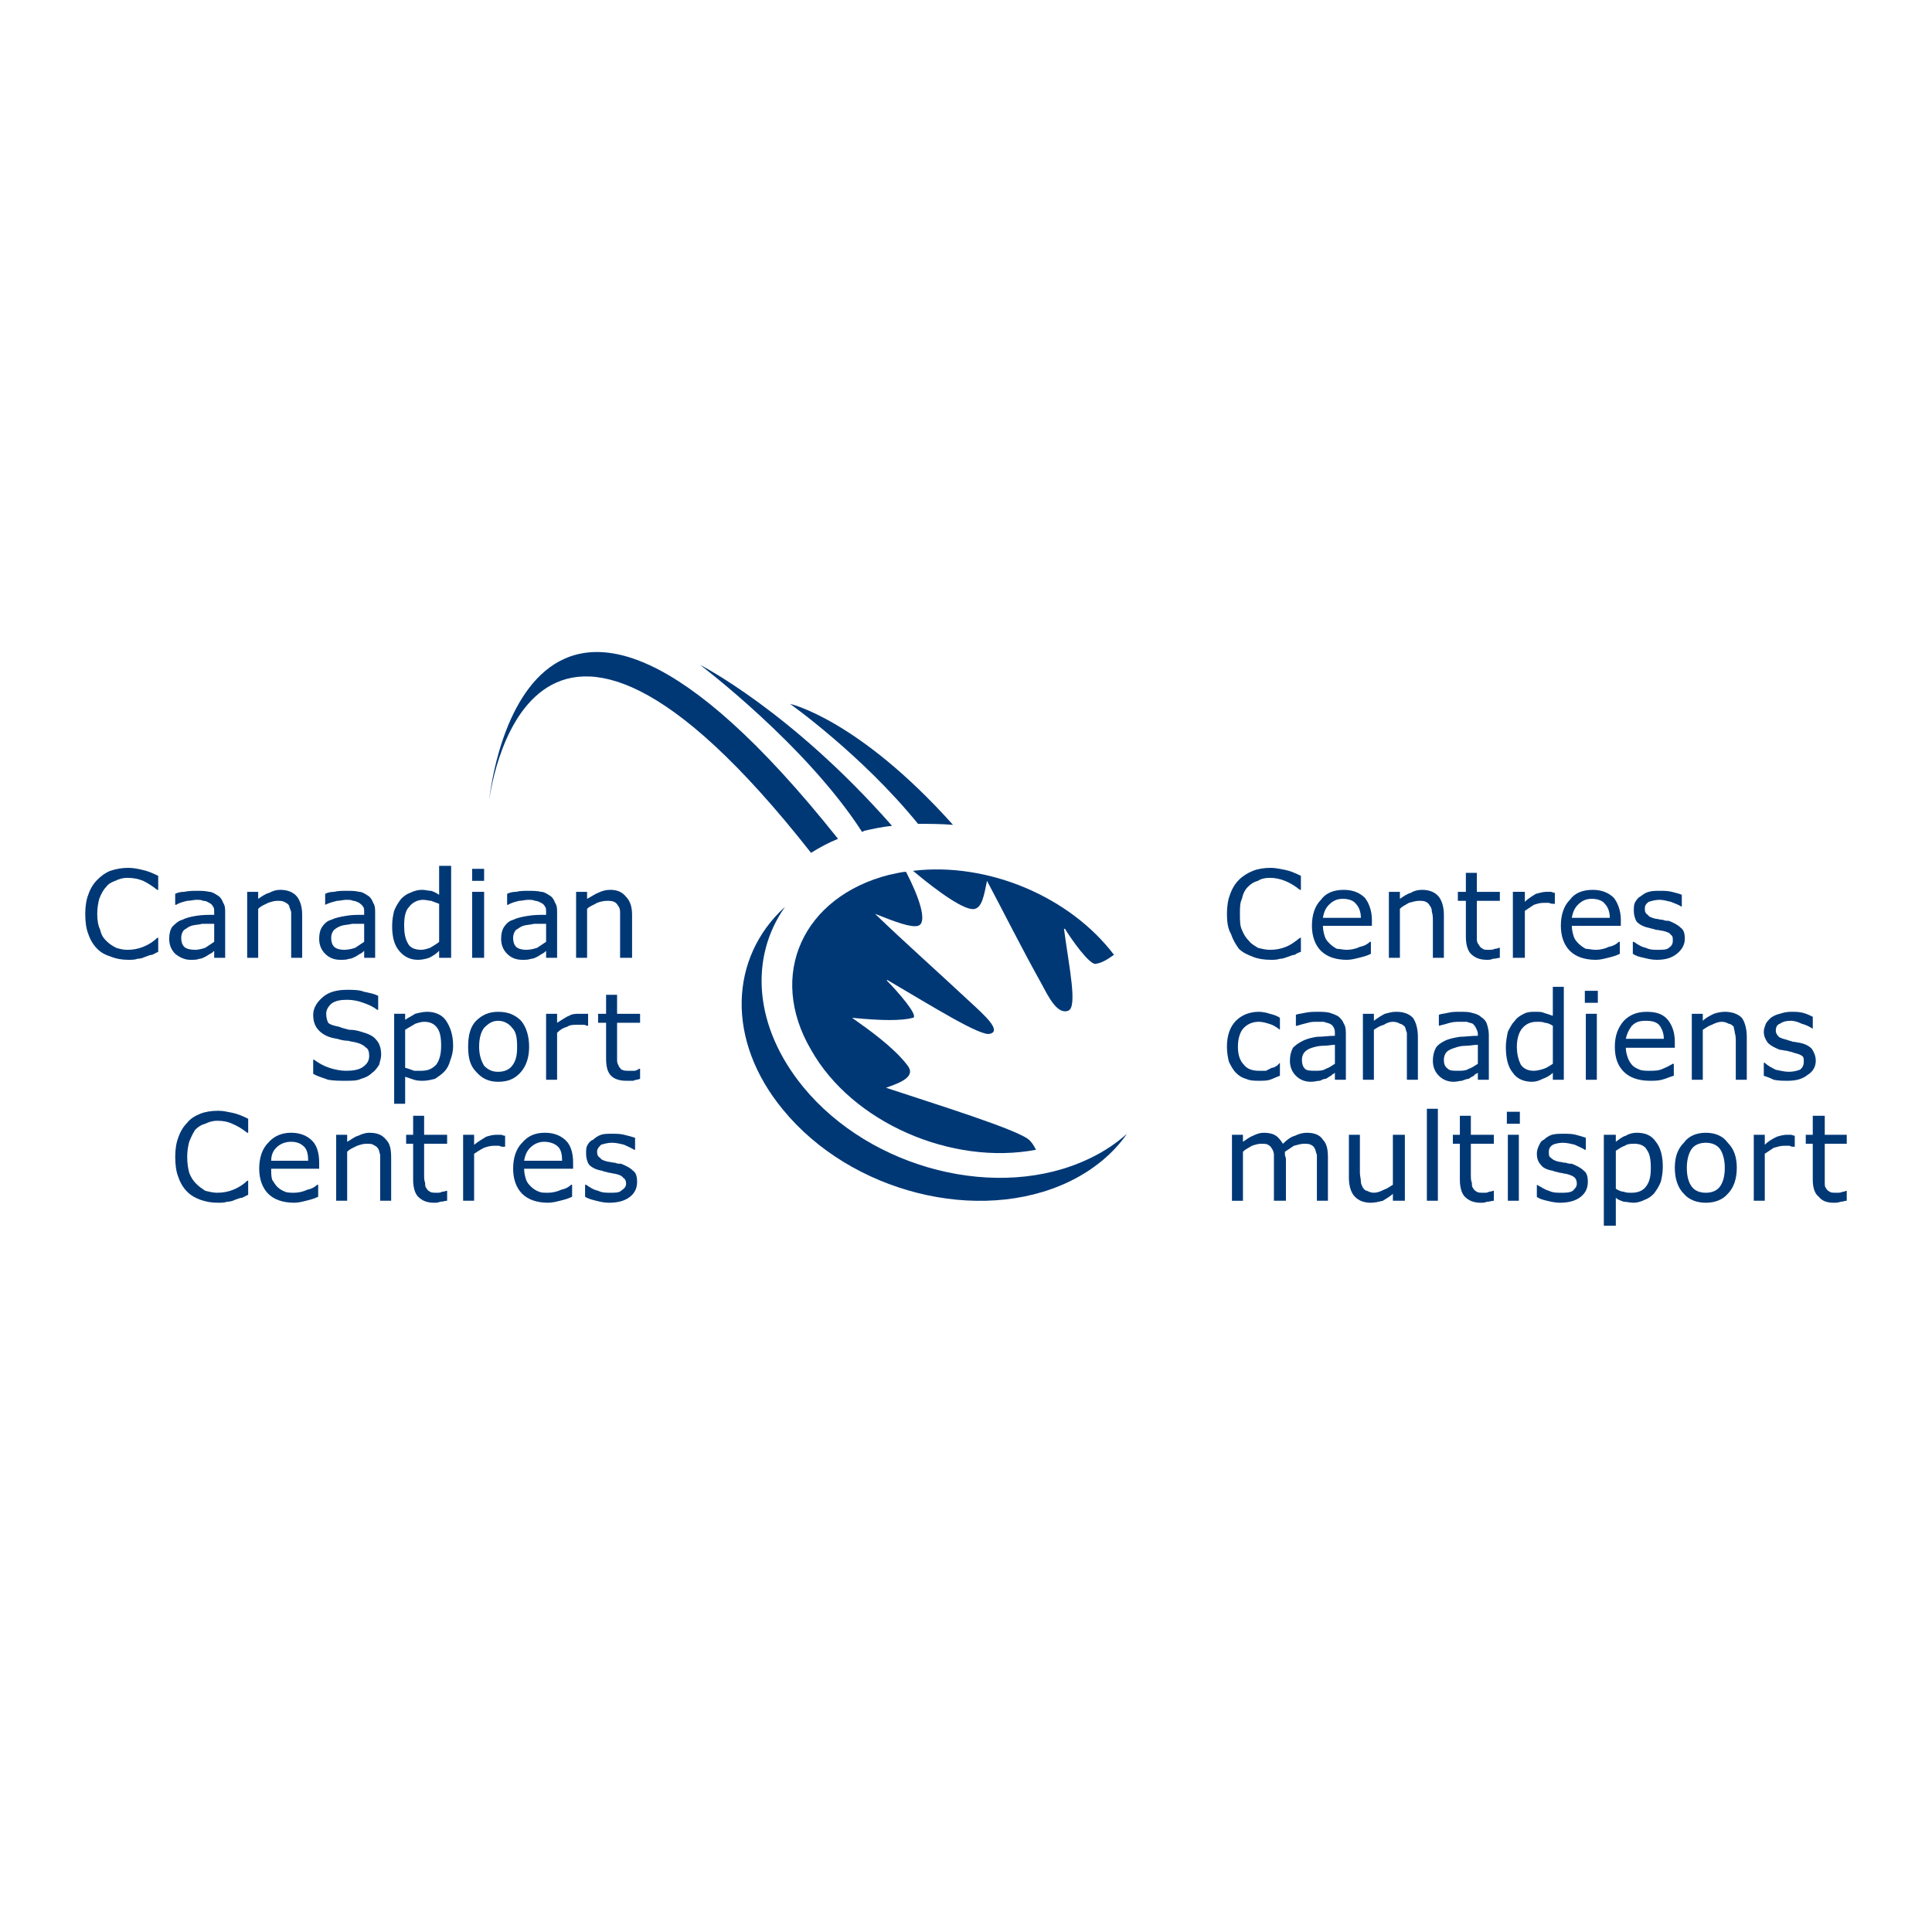 <?xml version="1.0" encoding="utf-8"?>
<!-- Generator: Adobe Illustrator 13.0.0, SVG Export Plug-In . SVG Version: 6.00 Build 14948)  -->
<!DOCTYPE svg PUBLIC "-//W3C//DTD SVG 1.0//EN" "http://www.w3.org/TR/2001/REC-SVG-20010904/DTD/svg10.dtd">
<svg version="1.0" id="Layer_1" xmlns="http://www.w3.org/2000/svg" xmlns:xlink="http://www.w3.org/1999/xlink" x="0px" y="0px"
	 width="192.756px" height="192.756px" viewBox="0 0 192.756 192.756" enable-background="new 0 0 192.756 192.756"
	 xml:space="preserve">
<g>
	<polygon fill-rule="evenodd" clip-rule="evenodd" fill="#FFFFFF" points="0,0 192.756,0 192.756,192.756 0,192.756 0,0 	"/>
	<path fill-rule="evenodd" clip-rule="evenodd" fill="#003876" d="M15.785,94.962c-0.199,0.1-0.399,0.199-0.599,0.299
		c-0.199,0-0.399,0.1-0.698,0.2c-0.199,0.1-0.499,0.2-0.798,0.2c-0.199,0.1-0.598,0.1-0.897,0.1c-0.599,0-1.197-0.1-1.696-0.299
		c-0.599-0.2-0.998-0.399-1.396-0.798s-0.698-0.898-0.897-1.496c-0.2-0.499-0.299-1.197-0.299-1.995c0-0.698,0.1-1.396,0.299-1.895
		c0.199-0.599,0.499-1.097,0.897-1.496c0.399-0.399,0.798-0.698,1.297-0.898c0.598-0.199,1.197-0.299,1.795-0.299
		c0.499,0,0.997,0.1,1.396,0.2c0.499,0.1,0.997,0.299,1.596,0.598v1.397h-0.1c-0.499-0.399-0.998-0.699-1.396-0.898
		c-0.499-0.2-0.998-0.299-1.596-0.299c-0.399,0-0.798,0.1-1.197,0.299c-0.299,0.1-0.698,0.299-0.897,0.599
		c-0.299,0.299-0.499,0.698-0.698,1.197c-0.1,0.399-0.2,0.897-0.2,1.496c0,0.698,0.1,1.197,0.299,1.596
		c0.1,0.499,0.299,0.798,0.599,1.097s0.599,0.499,0.997,0.698c0.3,0.1,0.698,0.2,1.098,0.2c0.598,0,1.097-0.1,1.596-0.299
		c0.499-0.199,0.997-0.499,1.396-0.898h0.1V94.962L15.785,94.962z"/>
	<path fill-rule="evenodd" clip-rule="evenodd" fill="#003876" d="M22.468,95.561h-1.097v-0.698c-0.1,0.1-0.2,0.2-0.399,0.299
		c-0.199,0.1-0.299,0.2-0.499,0.299c-0.2,0.1-0.399,0.2-0.598,0.2c-0.2,0.1-0.499,0.1-0.898,0.1c-0.499,0-0.998-0.2-1.496-0.599
		c-0.399-0.399-0.599-0.897-0.599-1.496c0-0.499,0.1-0.898,0.299-1.197c0.299-0.299,0.599-0.599,0.998-0.698
		c0.399-0.2,0.798-0.299,1.396-0.399c0.598-0.1,1.197-0.1,1.795-0.1v-0.199c0-0.299,0-0.499-0.1-0.599
		c-0.1-0.199-0.199-0.299-0.399-0.399c-0.2-0.1-0.299-0.2-0.599-0.2c-0.199-0.1-0.398-0.1-0.698-0.1c-0.2,0-0.599,0.1-0.898,0.1
		c-0.399,0.1-0.798,0.2-1.097,0.399h-0.1v-1.097c0.199-0.1,0.499-0.2,0.897-0.2c0.499-0.1,0.898-0.1,1.297-0.1s0.798,0,1.197,0.1
		c0.299,0,0.598,0.2,0.898,0.399c0.199,0.1,0.399,0.399,0.499,0.698c0.199,0.299,0.199,0.599,0.199,0.998V95.561L22.468,95.561z
		 M21.371,93.965v-1.795c-0.299,0-0.699,0-1.197,0c-0.399,0.1-0.798,0.1-1.097,0.199c-0.299,0.1-0.499,0.299-0.698,0.399
		c-0.199,0.2-0.299,0.499-0.299,0.798c0,0.399,0.1,0.699,0.299,0.898c0.2,0.2,0.599,0.299,1.097,0.299c0.299,0,0.698-0.1,0.998-0.2
		C20.772,94.364,21.072,94.164,21.371,93.965L21.371,93.965z"/>
	<path fill-rule="evenodd" clip-rule="evenodd" fill="#003876" d="M30.148,95.561h-1.097v-3.69c0-0.299,0-0.599,0-0.897
		c-0.1-0.299-0.2-0.499-0.2-0.599c-0.1-0.199-0.299-0.299-0.499-0.399c-0.2-0.1-0.399-0.1-0.698-0.1c-0.299,0-0.599,0.1-0.898,0.2
		c-0.399,0.2-0.698,0.299-0.997,0.599v4.887h-1.098v-6.583h1.098v0.698c0.299-0.199,0.698-0.499,1.097-0.599
		c0.399-0.199,0.698-0.299,1.097-0.299c0.698,0,1.297,0.199,1.696,0.698c0.299,0.398,0.499,0.997,0.499,1.795V95.561L30.148,95.561z
		"/>
	<path fill-rule="evenodd" clip-rule="evenodd" fill="#003876" d="M37.43,95.561h-1.097v-0.698c-0.1,0.1-0.2,0.2-0.399,0.299
		c-0.2,0.1-0.3,0.2-0.499,0.299s-0.399,0.2-0.599,0.2c-0.299,0.1-0.499,0.1-0.897,0.1c-0.599,0-1.097-0.2-1.496-0.599
		s-0.599-0.897-0.599-1.496c0-0.499,0.1-0.898,0.299-1.197c0.2-0.299,0.499-0.599,0.898-0.698c0.399-0.2,0.897-0.299,1.496-0.399
		c0.499-0.1,1.197-0.1,1.795-0.1v-0.199c0-0.299,0-0.499-0.1-0.599c-0.1-0.199-0.299-0.299-0.399-0.399
		c-0.2-0.1-0.399-0.2-0.598-0.2c-0.2-0.1-0.399-0.1-0.698-0.1c-0.299,0-0.599,0.1-0.898,0.1c-0.399,0.1-0.798,0.2-1.197,0.399l0,0
		v-1.097c0.199-0.1,0.499-0.2,0.897-0.2c0.399-0.1,0.798-0.1,1.197-0.1c0.499,0,0.897,0,1.296,0.1c0.299,0,0.599,0.2,0.898,0.399
		c0.199,0.1,0.399,0.399,0.499,0.698c0.2,0.299,0.2,0.599,0.2,0.998V95.561L37.43,95.561z M36.333,93.965v-1.795
		c-0.299,0-0.699,0-1.197,0c-0.398,0.1-0.798,0.1-1.097,0.199c-0.299,0.1-0.598,0.299-0.698,0.399
		c-0.199,0.2-0.299,0.499-0.299,0.798c0,0.399,0.1,0.699,0.299,0.898c0.2,0.2,0.599,0.299,0.998,0.299c0.399,0,0.798-0.1,1.097-0.2
		C35.734,94.364,36.033,94.164,36.333,93.965L36.333,93.965z"/>
	<path fill-rule="evenodd" clip-rule="evenodd" fill="#003876" d="M45.01,95.561h-1.197v-0.698
		c-0.299,0.299-0.598,0.499-0.998,0.698c-0.299,0.1-0.698,0.2-1.097,0.2c-0.798,0-1.397-0.299-1.896-0.898
		c-0.499-0.598-0.698-1.396-0.698-2.494c0-0.598,0.1-1.097,0.2-1.496c0.199-0.499,0.399-0.798,0.698-1.197
		c0.299-0.299,0.598-0.499,0.897-0.599c0.399-0.199,0.798-0.299,1.197-0.299c0.3,0,0.599,0.1,0.898,0.1
		c0.299,0.1,0.499,0.199,0.798,0.399v-2.893h1.197V95.561L45.01,95.561z M43.813,93.965v-3.79c-0.299-0.1-0.499-0.2-0.798-0.3
		c-0.2,0-0.499-0.1-0.798-0.1c-0.599,0-1.097,0.299-1.396,0.698c-0.399,0.399-0.499,1.097-0.499,1.895
		c0,0.698,0.1,1.297,0.399,1.795c0.199,0.399,0.698,0.599,1.296,0.599c0.299,0,0.599-0.1,0.898-0.2
		C43.215,94.364,43.614,94.164,43.813,93.965L43.813,93.965z"/>
	<path fill-rule="evenodd" clip-rule="evenodd" fill="#003876" d="M47.104,86.684h1.197v1.197h-1.197V86.684L47.104,86.684z
		 M47.104,88.978h1.197v6.583h-1.197V88.978L47.104,88.978z"/>
	<path fill-rule="evenodd" clip-rule="evenodd" fill="#003876" d="M55.583,95.561h-1.098v-0.698c-0.099,0.1-0.199,0.2-0.398,0.299
		c-0.2,0.1-0.299,0.2-0.499,0.299c-0.199,0.1-0.399,0.2-0.599,0.2c-0.299,0.1-0.499,0.1-0.897,0.1c-0.599,0-1.097-0.2-1.496-0.599
		s-0.599-0.897-0.599-1.496c0-0.499,0.1-0.898,0.299-1.197c0.199-0.299,0.499-0.599,0.898-0.698c0.399-0.2,0.897-0.299,1.496-0.399
		c0.598-0.1,1.197-0.1,1.795-0.1v-0.199c0-0.299,0-0.499-0.099-0.599c-0.1-0.199-0.2-0.299-0.399-0.399
		c-0.199-0.1-0.399-0.2-0.598-0.2c-0.2-0.1-0.399-0.1-0.698-0.1c-0.299,0-0.599,0.1-0.898,0.1c-0.399,0.1-0.798,0.2-1.097,0.399
		h-0.1v-1.097c0.199-0.1,0.499-0.2,0.897-0.2c0.399-0.1,0.798-0.1,1.197-0.1c0.499,0,0.897,0,1.296,0.1
		c0.299,0,0.599,0.2,0.898,0.399c0.199,0.1,0.399,0.399,0.499,0.698c0.2,0.299,0.2,0.599,0.2,0.998V95.561L55.583,95.561z
		 M54.485,93.965v-1.795c-0.299,0-0.698,0-1.197,0c-0.399,0.1-0.798,0.1-1.097,0.199c-0.299,0.1-0.499,0.299-0.698,0.399
		c-0.199,0.2-0.299,0.499-0.299,0.798c0,0.399,0.1,0.699,0.299,0.898c0.2,0.2,0.599,0.299,0.998,0.299s0.798-0.1,1.097-0.2
		C53.887,94.364,54.187,94.164,54.485,93.965L54.485,93.965z"/>
	<path fill-rule="evenodd" clip-rule="evenodd" fill="#003876" d="M63.063,95.561h-1.197v-3.69c0-0.299,0-0.599,0-0.897
		c0-0.299-0.1-0.499-0.2-0.599c-0.1-0.199-0.199-0.299-0.398-0.399c-0.2-0.1-0.499-0.1-0.698-0.1c-0.399,0-0.698,0.1-0.998,0.2
		c-0.299,0.2-0.698,0.299-0.998,0.599v4.887h-1.097v-6.583h1.097v0.698c0.399-0.199,0.798-0.499,1.097-0.599
		c0.399-0.199,0.798-0.299,1.197-0.299c0.698,0,1.197,0.199,1.596,0.698c0.399,0.398,0.599,0.997,0.599,1.795V95.561L63.063,95.561z
		"/>
	<path fill-rule="evenodd" clip-rule="evenodd" fill="#003876" d="M38.028,105.236c0,0.299-0.1,0.598-0.199,0.997
		c-0.2,0.299-0.399,0.599-0.698,0.798c-0.299,0.299-0.698,0.499-1.097,0.599c-0.399,0.199-0.898,0.199-1.496,0.199
		c-0.698,0-1.197,0-1.795-0.1c-0.499-0.199-0.998-0.3-1.496-0.599v-1.396h0.1c0.399,0.3,0.898,0.599,1.496,0.798
		c0.599,0.2,1.197,0.3,1.696,0.3c0.698,0,1.296-0.1,1.696-0.399c0.398-0.299,0.598-0.599,0.598-1.097c0-0.399-0.1-0.699-0.299-0.798
		c-0.199-0.2-0.499-0.399-0.898-0.499c-0.299-0.1-0.598-0.1-0.897-0.2c-0.399,0-0.798-0.099-1.098-0.199
		c-0.798-0.1-1.396-0.398-1.795-0.798c-0.399-0.398-0.598-0.897-0.598-1.596s0.399-1.297,0.998-1.796
		c0.598-0.498,1.396-0.697,2.394-0.697c0.599,0,1.197,0,1.696,0.199c0.499,0.1,0.997,0.199,1.396,0.398v1.396h-0.1
		c-0.399-0.299-0.798-0.498-1.396-0.698c-0.499-0.199-1.098-0.299-1.596-0.299c-0.698,0-1.197,0.1-1.596,0.398
		c-0.299,0.3-0.499,0.599-0.499,0.998c0,0.398,0.1,0.698,0.2,0.897c0.199,0.199,0.598,0.299,1.097,0.399
		c0.199,0.1,0.598,0.199,0.997,0.299c0.499,0,0.898,0.1,1.197,0.199c0.698,0.199,1.197,0.399,1.496,0.799
		C37.829,104.039,38.028,104.538,38.028,105.236L38.028,105.236z"/>
	<path fill-rule="evenodd" clip-rule="evenodd" fill="#003876" d="M45.209,104.338c0,0.499-0.1,0.998-0.299,1.496
		c-0.1,0.399-0.299,0.798-0.599,1.098c-0.299,0.299-0.598,0.498-0.897,0.698c-0.399,0.1-0.798,0.199-1.197,0.199
		c-0.299,0-0.599,0-0.898-0.1c-0.299-0.1-0.598-0.199-0.897-0.3v2.693h-1.097v-8.977h1.097v0.599c0.299-0.2,0.698-0.399,0.998-0.599
		c0.399-0.1,0.798-0.199,1.197-0.199c0.798,0,1.496,0.299,1.895,0.897C44.911,102.443,45.209,103.241,45.209,104.338L45.209,104.338
		z M44.013,104.338c0-0.798-0.1-1.396-0.399-1.795c-0.299-0.399-0.698-0.599-1.297-0.599c-0.299,0-0.598,0.1-0.897,0.199
		c-0.299,0.199-0.698,0.399-0.998,0.599v3.79c0.399,0.1,0.599,0.2,0.897,0.3c0.2,0,0.399,0,0.698,0c0.698,0,1.097-0.2,1.496-0.599
		C43.813,105.834,44.013,105.236,44.013,104.338L44.013,104.338z"/>
	<path fill-rule="evenodd" clip-rule="evenodd" fill="#003876" d="M52.79,104.438c0,1.098-0.299,1.896-0.798,2.494
		c-0.599,0.698-1.297,0.997-2.294,0.997c-0.897,0-1.596-0.299-2.194-0.997c-0.598-0.599-0.798-1.396-0.798-2.494
		c0-1.097,0.2-1.994,0.798-2.593c0.599-0.599,1.297-0.897,2.194-0.897c0.998,0,1.696,0.299,2.294,0.897
		C52.491,102.443,52.79,103.341,52.79,104.438L52.79,104.438z M51.593,104.438c0-0.897-0.1-1.496-0.499-1.895
		c-0.3-0.399-0.798-0.698-1.397-0.698c-0.598,0-0.997,0.299-1.396,0.698c-0.299,0.398-0.499,0.997-0.499,1.895
		c0,0.799,0.2,1.396,0.499,1.896c0.399,0.399,0.798,0.599,1.396,0.599c0.599,0,1.097-0.199,1.397-0.599
		C51.493,105.834,51.593,105.236,51.593,104.438L51.593,104.438z"/>
	<path fill-rule="evenodd" clip-rule="evenodd" fill="#003876" d="M58.675,102.343h-0.1c-0.2-0.1-0.299-0.1-0.499-0.1
		c-0.1,0-0.299,0-0.499,0c-0.399,0-0.698,0-0.997,0.2c-0.399,0.1-0.698,0.299-0.998,0.598v4.688h-1.098v-6.583h1.098v0.897
		c0.499-0.299,0.897-0.599,1.197-0.698c0.299-0.199,0.698-0.199,0.998-0.199c0.199,0,0.399,0,0.499,0c0,0,0.2,0,0.399,0V102.343
		L58.675,102.343z"/>
	<path fill-rule="evenodd" clip-rule="evenodd" fill="#003876" d="M63.861,107.63c-0.199,0.1-0.499,0.1-0.698,0.199
		c-0.299,0-0.499,0-0.698,0c-0.698,0-1.196-0.199-1.496-0.499c-0.398-0.398-0.499-0.997-0.499-1.795v-3.491h-0.798v-0.897h0.798
		v-1.896h1.097v1.896h2.294v0.897h-2.294v2.992c0,0.399,0,0.599,0,0.798c0,0.2,0.1,0.399,0.2,0.599c0.1,0.1,0.199,0.3,0.299,0.3
		c0.199,0.1,0.398,0.1,0.698,0.1c0.199,0,0.398,0,0.598,0c0.2-0.1,0.299-0.1,0.399-0.2h0.1V107.63L63.861,107.63z"/>
	<path fill-rule="evenodd" clip-rule="evenodd" fill="#003876" d="M24.762,119.2c-0.2,0.1-0.399,0.199-0.599,0.299
		c-0.2,0-0.399,0.1-0.698,0.199c-0.199,0.1-0.499,0.2-0.798,0.2c-0.299,0.1-0.598,0.1-0.897,0.1c-0.698,0-1.197-0.1-1.796-0.3
		c-0.499-0.199-0.897-0.398-1.296-0.798c-0.399-0.398-0.698-0.897-0.897-1.496c-0.2-0.498-0.299-1.196-0.299-1.994
		c0-0.698,0.1-1.396,0.299-1.896c0.199-0.599,0.499-1.098,0.897-1.496c0.299-0.399,0.798-0.698,1.296-0.897
		c0.499-0.2,1.098-0.3,1.796-0.3c0.499,0,0.897,0.1,1.396,0.199c0.499,0.101,0.998,0.3,1.596,0.599v1.396h-0.1
		c-0.499-0.398-0.997-0.698-1.496-0.897c-0.399-0.199-0.897-0.3-1.496-0.3c-0.399,0-0.798,0.101-1.197,0.3
		c-0.399,0.1-0.698,0.299-0.998,0.599c-0.199,0.299-0.399,0.698-0.598,1.196c-0.1,0.399-0.2,0.898-0.2,1.497
		c0,0.697,0.1,1.196,0.2,1.596c0.199,0.498,0.399,0.798,0.698,1.097c0.299,0.3,0.598,0.499,0.897,0.698
		c0.399,0.1,0.798,0.199,1.197,0.199c0.599,0,1.097-0.1,1.596-0.299c0.499-0.199,0.998-0.499,1.396-0.897h0.1V119.2L24.762,119.2z"
		/>
	<path fill-rule="evenodd" clip-rule="evenodd" fill="#003876" d="M31.844,116.606h-4.788c0,0.399,0,0.798,0.1,1.098
		c0.2,0.299,0.299,0.498,0.499,0.698c0.199,0.199,0.499,0.398,0.798,0.498c0.199,0.1,0.599,0.1,0.897,0.1
		c0.399,0,0.898-0.1,1.297-0.299c0.499-0.1,0.798-0.299,0.998-0.499h0.1v1.197c-0.399,0.199-0.798,0.299-1.197,0.398
		c-0.399,0.101-0.798,0.2-1.197,0.2c-1.097,0-1.995-0.3-2.593-0.897c-0.599-0.599-0.897-1.497-0.897-2.494
		c0-1.097,0.299-1.995,0.897-2.593c0.599-0.699,1.396-0.998,2.294-0.998c0.897,0,1.596,0.299,2.094,0.798
		c0.499,0.499,0.698,1.297,0.698,2.194V116.606L31.844,116.606z M30.747,115.809c0-0.599-0.1-1.097-0.399-1.396
		c-0.299-0.299-0.698-0.499-1.296-0.499c-0.599,0-1.098,0.2-1.496,0.599c-0.299,0.3-0.499,0.698-0.499,1.297H30.747L30.747,115.809z
		"/>
	<path fill-rule="evenodd" clip-rule="evenodd" fill="#003876" d="M39.025,119.798h-1.097v-3.69c0-0.299,0-0.598,0-0.897
		c-0.1-0.299-0.1-0.498-0.199-0.599c-0.1-0.199-0.299-0.299-0.499-0.398c-0.1-0.1-0.399-0.1-0.698-0.1
		c-0.299,0-0.598,0.1-0.898,0.199c-0.398,0.199-0.698,0.299-0.997,0.599v4.887H33.54v-6.582h1.097v0.697
		c0.399-0.199,0.698-0.498,1.097-0.599c0.399-0.199,0.798-0.299,1.097-0.299c0.798,0,1.297,0.2,1.696,0.698
		c0.399,0.399,0.499,0.998,0.499,1.796V119.798L39.025,119.798z"/>
	<path fill-rule="evenodd" clip-rule="evenodd" fill="#003876" d="M44.611,119.798c-0.2,0-0.399,0.101-0.698,0.101
		c-0.2,0.1-0.399,0.1-0.599,0.1c-0.698,0-1.197-0.2-1.596-0.599c-0.299-0.299-0.499-0.897-0.499-1.695v-3.591h-0.698v-0.897h0.698
		v-1.896h1.097v1.896h2.294v0.897h-2.294v3.092c0,0.299,0,0.599,0.1,0.798c0,0.199,0,0.399,0.1,0.499
		c0.1,0.199,0.199,0.299,0.399,0.398c0.1,0.1,0.399,0.1,0.698,0.1c0.199,0,0.299,0,0.499-0.1c0.199,0,0.399-0.1,0.499-0.1l0,0
		V119.798L44.611,119.798z"/>
	<path fill-rule="evenodd" clip-rule="evenodd" fill="#003876" d="M50.396,114.412h-0.1c-0.199,0-0.299,0-0.499-0.1
		c-0.1,0-0.299,0-0.499,0c-0.398,0-0.698,0.1-0.997,0.199c-0.399,0.2-0.698,0.399-0.998,0.599v4.688h-1.097v-6.582h1.097v0.997
		c0.499-0.399,0.897-0.599,1.197-0.798c0.299-0.101,0.698-0.199,0.998-0.199c0.199,0,0.399,0,0.499,0c0.1,0,0.2,0.099,0.399,0.099
		V114.412L50.396,114.412z"/>
	<path fill-rule="evenodd" clip-rule="evenodd" fill="#003876" d="M57.179,116.606h-4.888c0,0.399,0.1,0.798,0.2,1.098
		c0.1,0.299,0.299,0.498,0.499,0.698c0.2,0.199,0.499,0.398,0.798,0.498c0.199,0.1,0.499,0.1,0.897,0.1s0.898-0.1,1.296-0.299
		c0.499-0.1,0.798-0.299,0.998-0.499h0.1v1.197c-0.399,0.199-0.798,0.299-1.197,0.398c-0.399,0.101-0.798,0.2-1.197,0.2
		c-1.097,0-1.995-0.3-2.593-0.897c-0.599-0.599-0.897-1.497-0.897-2.494c0-1.097,0.299-1.995,0.897-2.593
		c0.599-0.699,1.297-0.998,2.294-0.998c0.897,0,1.595,0.299,2.094,0.798c0.499,0.499,0.698,1.297,0.698,2.194V116.606
		L57.179,116.606z M56.082,115.809c0-0.599-0.1-1.097-0.399-1.396c-0.299-0.299-0.798-0.499-1.396-0.499
		c-0.499,0-0.998,0.2-1.396,0.599c-0.299,0.3-0.499,0.698-0.599,1.297H56.082L56.082,115.809z"/>
	<path fill-rule="evenodd" clip-rule="evenodd" fill="#003876" d="M63.562,117.903c0,0.599-0.2,1.097-0.698,1.496
		c-0.499,0.398-1.197,0.599-2.095,0.599c-0.499,0-0.897-0.1-1.297-0.2c-0.398-0.1-0.798-0.199-1.097-0.398v-1.197h0.1
		c0.299,0.2,0.698,0.499,1.197,0.599C60.071,119,60.47,119,60.869,119c0.499,0,0.898,0,1.097-0.199
		c0.299-0.199,0.499-0.398,0.499-0.698c0-0.299-0.1-0.499-0.299-0.599c-0.1-0.199-0.399-0.299-0.798-0.398
		c-0.2,0-0.399-0.1-0.599-0.1c-0.299-0.1-0.499-0.1-0.698-0.2c-0.599-0.1-0.997-0.299-1.297-0.598
		c-0.199-0.3-0.299-0.698-0.299-1.098c0-0.299,0-0.599,0.1-0.798s0.299-0.499,0.598-0.599c0.2-0.199,0.499-0.399,0.798-0.498
		c0.299-0.101,0.698-0.101,1.097-0.101s0.798,0,1.197,0.101c0.399,0.099,0.798,0.199,1.097,0.299v1.197h-0.1
		c-0.299-0.2-0.599-0.3-0.998-0.499c-0.399-0.1-0.798-0.199-1.197-0.199s-0.798,0.1-1.097,0.199c-0.2,0.199-0.399,0.398-0.399,0.698
		c0,0.299,0.1,0.499,0.299,0.599c0.1,0.199,0.399,0.299,0.798,0.398c0.199,0,0.399,0.1,0.698,0.1c0.199,0.1,0.399,0.1,0.598,0.1
		c0.499,0.2,0.898,0.399,1.197,0.698C63.462,117.006,63.562,117.404,63.562,117.903L63.562,117.903z"/>
	<path fill-rule="evenodd" clip-rule="evenodd" fill="#003876" d="M129.792,94.962c-0.299,0.1-0.499,0.199-0.599,0.299
		c-0.199,0-0.398,0.1-0.698,0.2c-0.299,0.1-0.498,0.2-0.798,0.2c-0.299,0.1-0.599,0.1-0.897,0.1c-0.698,0-1.297-0.1-1.795-0.299
		c-0.499-0.2-0.998-0.399-1.397-0.798c-0.299-0.399-0.598-0.898-0.798-1.496c-0.299-0.499-0.398-1.197-0.398-1.995
		c0-0.698,0.1-1.396,0.299-1.895c0.2-0.599,0.499-1.097,0.897-1.496c0.399-0.399,0.898-0.698,1.397-0.898
		c0.498-0.199,1.097-0.299,1.795-0.299c0.399,0,0.897,0.1,1.396,0.2s0.997,0.299,1.596,0.598v1.397h-0.1
		c-0.499-0.399-0.997-0.699-1.496-0.898c-0.499-0.2-0.997-0.299-1.496-0.299s-0.898,0.1-1.197,0.299
		c-0.399,0.1-0.698,0.299-0.997,0.599c-0.3,0.299-0.499,0.698-0.599,1.197c-0.199,0.399-0.199,0.897-0.199,1.496
		c0,0.698,0,1.197,0.199,1.596c0.199,0.499,0.398,0.798,0.698,1.097c0.199,0.299,0.599,0.499,0.897,0.698
		c0.399,0.1,0.798,0.2,1.197,0.2c0.599,0,1.097-0.1,1.596-0.299c0.499-0.199,0.897-0.499,1.396-0.898h0.1V94.962L129.792,94.962z"/>
	<path fill-rule="evenodd" clip-rule="evenodd" fill="#003876" d="M136.874,92.369h-4.888c0,0.399,0.1,0.798,0.199,1.098
		c0.1,0.299,0.3,0.499,0.499,0.698c0.199,0.2,0.499,0.399,0.698,0.499c0.299,0,0.599,0.1,0.998,0.1c0.398,0,0.896-0.1,1.296-0.299
		c0.499-0.1,0.798-0.299,0.998-0.499h0.1v1.197c-0.399,0.2-0.798,0.299-1.197,0.399c-0.398,0.1-0.798,0.2-1.196,0.2
		c-1.098,0-1.995-0.299-2.594-0.898c-0.599-0.598-0.897-1.496-0.897-2.494c0-1.097,0.299-1.995,0.897-2.593
		c0.498-0.698,1.297-0.997,2.294-0.997c0.897,0,1.596,0.299,2.095,0.798c0.398,0.499,0.698,1.296,0.698,2.194V92.369L136.874,92.369
		z M135.776,91.571c0-0.598-0.199-1.097-0.499-1.396c-0.199-0.3-0.697-0.499-1.296-0.499s-0.998,0.199-1.396,0.599
		c-0.3,0.299-0.499,0.698-0.599,1.296H135.776L135.776,91.571z"/>
	<path fill-rule="evenodd" clip-rule="evenodd" fill="#003876" d="M144.056,95.561h-1.098v-3.69c0-0.299,0-0.599-0.1-0.897
		c0-0.299-0.1-0.499-0.199-0.599c-0.1-0.199-0.2-0.299-0.399-0.399c-0.199-0.1-0.398-0.1-0.698-0.1c-0.299,0-0.599,0.1-0.997,0.2
		c-0.3,0.2-0.599,0.299-0.897,0.599v4.887h-1.098v-6.583h1.098v0.698c0.299-0.199,0.698-0.499,1.097-0.599
		c0.299-0.199,0.698-0.299,1.098-0.299c0.698,0,1.296,0.199,1.695,0.698c0.299,0.398,0.499,0.997,0.499,1.795V95.561L144.056,95.561
		z"/>
	<path fill-rule="evenodd" clip-rule="evenodd" fill="#003876" d="M149.641,95.561c-0.199,0-0.398,0.1-0.698,0.1
		c-0.199,0.1-0.398,0.1-0.598,0.1c-0.698,0-1.197-0.2-1.597-0.599c-0.299-0.299-0.498-0.897-0.498-1.695v-3.591h-0.799v-0.897h0.799
		v-1.895h1.097v1.895h2.294v0.897h-2.294v3.092c0,0.299,0,0.598,0,0.798s0.1,0.399,0.2,0.499c0.1,0.199,0.199,0.299,0.398,0.399
		c0.1,0.1,0.299,0.1,0.698,0.1c0.1,0,0.299,0,0.499-0.1c0.199,0,0.398-0.1,0.398-0.1h0.1V95.561L149.641,95.561z"/>
	<path fill-rule="evenodd" clip-rule="evenodd" fill="#003876" d="M155.127,90.175h-0.1c-0.1,0-0.3,0-0.499-0.1
		c-0.1,0-0.299,0-0.498,0c-0.399,0-0.699,0.1-0.998,0.2c-0.299,0.199-0.599,0.399-0.897,0.598v4.688h-1.197v-6.583h1.197v0.998
		c0.398-0.399,0.798-0.599,1.097-0.798c0.399-0.1,0.698-0.2,1.098-0.2c0.199,0,0.299,0,0.398,0c0.101,0,0.2,0.1,0.399,0.1V90.175
		L155.127,90.175z"/>
	<path fill-rule="evenodd" clip-rule="evenodd" fill="#003876" d="M161.71,92.369h-4.888c0,0.399,0.1,0.798,0.2,1.098
		c0.1,0.299,0.299,0.499,0.498,0.698c0.2,0.2,0.499,0.399,0.698,0.499c0.3,0,0.599,0.1,0.998,0.1c0.398,0,0.897-0.1,1.296-0.299
		c0.499-0.1,0.798-0.299,0.998-0.499h0.1v1.197c-0.399,0.2-0.798,0.299-1.197,0.399c-0.398,0.1-0.798,0.2-1.196,0.2
		c-1.098,0-1.995-0.299-2.594-0.898c-0.599-0.598-0.897-1.496-0.897-2.494c0-1.097,0.299-1.995,0.897-2.593
		c0.499-0.698,1.297-0.997,2.294-0.997c0.897,0,1.596,0.299,2.095,0.798c0.398,0.499,0.698,1.296,0.698,2.194V92.369L161.71,92.369z
		 M160.612,91.571c0-0.598-0.199-1.097-0.498-1.396c-0.2-0.3-0.698-0.499-1.297-0.499s-0.997,0.199-1.396,0.599
		c-0.299,0.299-0.499,0.698-0.599,1.296H160.612L160.612,91.571z"/>
	<path fill-rule="evenodd" clip-rule="evenodd" fill="#003876" d="M168.094,93.666c0,0.599-0.3,1.097-0.798,1.496
		c-0.499,0.399-1.098,0.599-1.995,0.599c-0.499,0-0.897-0.1-1.297-0.2c-0.499-0.1-0.798-0.199-1.097-0.399v-1.197h0.1
		c0.299,0.199,0.698,0.499,1.196,0.598c0.399,0.2,0.799,0.2,1.197,0.2c0.499,0,0.897,0,1.098-0.2
		c0.299-0.199,0.398-0.399,0.398-0.698s0-0.499-0.199-0.598c-0.1-0.2-0.399-0.299-0.798-0.399c-0.199,0-0.399-0.1-0.698-0.1
		c-0.199-0.1-0.399-0.1-0.698-0.199c-0.499-0.1-0.897-0.299-1.197-0.598c-0.199-0.299-0.299-0.699-0.299-1.098
		c0-0.299,0-0.598,0.1-0.798s0.299-0.499,0.499-0.598c0.299-0.2,0.498-0.399,0.897-0.499c0.299-0.1,0.698-0.1,1.097-0.1
		c0.399,0,0.799,0,1.197,0.1c0.399,0.1,0.798,0.2,0.997,0.299v1.197l0,0c-0.299-0.199-0.598-0.299-1.097-0.499
		c-0.399-0.1-0.798-0.2-1.098-0.2c-0.398,0-0.798,0.1-1.097,0.2c-0.3,0.2-0.399,0.399-0.399,0.698s0.1,0.499,0.3,0.598
		c0.1,0.2,0.398,0.299,0.798,0.399c0.199,0,0.398,0.1,0.698,0.1c0.199,0.1,0.398,0.1,0.599,0.1c0.498,0.199,0.897,0.399,1.196,0.698
		C167.994,92.768,168.094,93.167,168.094,93.666L168.094,93.666z"/>
	<path fill-rule="evenodd" clip-rule="evenodd" fill="#003876" d="M127.697,107.33c-0.299,0.1-0.698,0.3-0.997,0.399
		c-0.3,0.1-0.698,0.1-1.098,0.1c-0.398,0-0.897,0-1.297-0.199c-0.398-0.1-0.698-0.3-0.997-0.599s-0.499-0.698-0.698-1.098
		c-0.1-0.398-0.199-0.897-0.199-1.496c0-1.097,0.299-1.994,0.897-2.593s1.396-0.897,2.294-0.897c0.399,0,0.798,0.1,1.098,0.199
		c0.398,0.1,0.698,0.199,0.997,0.398v1.197l0,0c-0.398-0.299-0.698-0.499-1.098-0.599c-0.299-0.1-0.697-0.199-0.997-0.199
		c-0.598,0-1.097,0.199-1.496,0.599c-0.398,0.398-0.599,1.097-0.599,1.895c0,0.799,0.2,1.396,0.599,1.796
		c0.3,0.398,0.798,0.599,1.496,0.599c0.199,0,0.399,0,0.698,0c0.2-0.1,0.399-0.2,0.599-0.3c0.199,0,0.3-0.1,0.499-0.199
		c0.1-0.1,0.199-0.199,0.299-0.299l0,0V107.33L127.697,107.33z"/>
	<path fill-rule="evenodd" clip-rule="evenodd" fill="#003876" d="M134.28,107.729h-1.097v-0.698c-0.1,0.1-0.2,0.1-0.399,0.299
		c-0.199,0.1-0.299,0.2-0.499,0.3c-0.199,0-0.398,0.1-0.598,0.199c-0.3,0-0.499,0.1-0.898,0.1c-0.598,0-1.097-0.199-1.496-0.599
		c-0.398-0.398-0.598-0.897-0.598-1.496c0-0.498,0.1-0.897,0.299-1.296c0.299-0.3,0.599-0.499,0.997-0.699
		c0.399-0.199,0.798-0.299,1.396-0.398c0.599,0,1.197-0.1,1.796-0.1v-0.2c0-0.199,0-0.398-0.1-0.598c-0.101-0.2-0.2-0.3-0.399-0.399
		s-0.399-0.1-0.599-0.199c-0.199,0-0.398,0-0.698,0c-0.299,0-0.599,0-0.897,0.1c-0.399,0.1-0.798,0.199-1.098,0.299h-0.1v-1.097
		c0.2-0.1,0.499-0.1,0.898-0.199c0.498-0.1,0.897-0.1,1.296-0.1c0.399,0,0.798,0,1.197,0.1c0.299,0.1,0.599,0.199,0.897,0.398
		c0.199,0.199,0.399,0.399,0.499,0.698c0.199,0.3,0.199,0.698,0.199,1.098V107.729L134.28,107.729z M133.184,106.134v-1.896
		c-0.3,0-0.698,0.1-1.197,0.1c-0.399,0-0.798,0.1-1.097,0.2c-0.3,0.099-0.499,0.199-0.698,0.398c-0.2,0.199-0.3,0.499-0.3,0.798
		c0,0.399,0.1,0.698,0.3,0.897c0.199,0.2,0.598,0.2,1.097,0.2c0.299,0,0.698,0,0.997-0.2
		C132.585,106.532,132.884,106.333,133.184,106.134L133.184,106.134z"/>
	<path fill-rule="evenodd" clip-rule="evenodd" fill="#003876" d="M141.462,107.729h-1.097v-3.79c0-0.3,0-0.599,0-0.898
		c-0.101-0.199-0.101-0.398-0.2-0.598c-0.1-0.101-0.299-0.3-0.498-0.3c-0.101-0.1-0.399-0.199-0.698-0.199
		c-0.3,0-0.599,0.1-0.898,0.299c-0.398,0.1-0.697,0.3-0.997,0.499v4.987h-1.097v-6.583h1.097v0.698
		c0.399-0.3,0.698-0.499,1.098-0.698c0.398-0.1,0.698-0.199,1.097-0.199c0.798,0,1.297,0.199,1.695,0.598
		c0.3,0.399,0.499,1.098,0.499,1.896V107.729L141.462,107.729z"/>
	<path fill-rule="evenodd" clip-rule="evenodd" fill="#003876" d="M148.544,107.729h-1.098v-0.698c-0.1,0.1-0.299,0.1-0.398,0.299
		c-0.199,0.1-0.399,0.2-0.499,0.3c-0.199,0-0.398,0.1-0.698,0.199c-0.199,0-0.498,0.1-0.798,0.1c-0.599,0-1.098-0.199-1.496-0.599
		c-0.399-0.398-0.599-0.897-0.599-1.496c0-0.498,0.1-0.897,0.3-1.296c0.199-0.3,0.498-0.499,0.897-0.699
		c0.398-0.199,0.897-0.299,1.496-0.398c0.499,0,1.097-0.1,1.795-0.1v-0.2c0-0.199-0.1-0.398-0.199-0.598
		c-0.1-0.2-0.199-0.3-0.299-0.399c-0.2-0.1-0.399-0.1-0.599-0.199c-0.199,0-0.499,0-0.698,0c-0.299,0-0.599,0-0.998,0.1
		c-0.299,0.1-0.698,0.199-1.097,0.299l0,0v-1.097c0.199-0.1,0.499-0.1,0.897-0.199c0.399-0.1,0.798-0.1,1.197-0.1
		c0.499,0,0.897,0,1.197,0.1c0.398,0.1,0.698,0.199,0.897,0.398c0.299,0.199,0.498,0.399,0.599,0.698
		c0.1,0.3,0.199,0.698,0.199,1.098V107.729L148.544,107.729z M147.446,106.134v-1.896c-0.398,0-0.798,0.1-1.196,0.1
		c-0.499,0-0.799,0.1-1.098,0.2c-0.299,0.099-0.599,0.199-0.798,0.398s-0.299,0.499-0.299,0.798c0,0.399,0.1,0.698,0.398,0.897
		c0.199,0.2,0.499,0.2,0.997,0.2c0.399,0,0.799,0,1.098-0.2C146.849,106.532,147.147,106.333,147.446,106.134L147.446,106.134z"/>
	<path fill-rule="evenodd" clip-rule="evenodd" fill="#003876" d="M156.024,107.729h-1.097v-0.698
		c-0.3,0.299-0.698,0.499-0.998,0.599c-0.398,0.199-0.698,0.299-1.097,0.299c-0.798,0-1.496-0.299-1.896-0.897
		c-0.499-0.599-0.698-1.496-0.698-2.594c0-0.498,0.1-0.997,0.199-1.496c0.2-0.398,0.399-0.798,0.698-1.097
		c0.2-0.3,0.499-0.499,0.898-0.698c0.398-0.199,0.698-0.199,1.097-0.199c0.399,0,0.698,0,0.898,0.1
		c0.299,0.1,0.598,0.199,0.897,0.299v-2.893h1.097V107.729L156.024,107.729z M154.928,106.134v-3.791
		c-0.3-0.199-0.599-0.299-0.799-0.299c-0.199-0.1-0.498-0.1-0.798-0.1c-0.598,0-1.097,0.199-1.496,0.698
		c-0.299,0.398-0.498,0.997-0.498,1.795c0,0.799,0.199,1.396,0.398,1.796c0.3,0.398,0.698,0.599,1.297,0.599
		c0.299,0,0.698-0.1,0.998-0.2C154.329,106.532,154.628,106.333,154.928,106.134L154.928,106.134z"/>
	<path fill-rule="evenodd" clip-rule="evenodd" fill="#003876" d="M158.119,98.853h1.297v1.196h-1.297V98.853L158.119,98.853z
		 M158.219,101.146h1.098v6.583h-1.098V101.146L158.219,101.146z"/>
	<path fill-rule="evenodd" clip-rule="evenodd" fill="#003876" d="M167.096,104.538h-4.887c0,0.398,0.1,0.698,0.199,0.997
		s0.299,0.599,0.499,0.798c0.199,0.199,0.498,0.299,0.698,0.399c0.299,0.1,0.598,0.1,0.997,0.1s0.897,0,1.297-0.2
		c0.499-0.199,0.798-0.398,0.997-0.498h0.1v1.196c-0.398,0.1-0.798,0.3-1.196,0.399c-0.399,0.1-0.798,0.1-1.197,0.1
		c-1.098,0-1.995-0.299-2.594-0.897s-0.897-1.396-0.897-2.494c0-1.097,0.299-1.895,0.897-2.593c0.599-0.599,1.297-0.897,2.294-0.897
		c0.898,0,1.597,0.199,2.096,0.798c0.398,0.498,0.697,1.196,0.697,2.194V104.538L167.096,104.538z M165.999,103.64
		c0-0.599-0.199-0.997-0.399-1.297c-0.299-0.398-0.798-0.498-1.396-0.498c-0.598,0-0.997,0.1-1.396,0.498
		c-0.299,0.399-0.498,0.798-0.598,1.297H165.999L165.999,103.64z"/>
	<path fill-rule="evenodd" clip-rule="evenodd" fill="#003876" d="M174.277,107.729h-1.097v-3.79c0-0.3,0-0.599-0.1-0.898
		c0-0.199-0.101-0.398-0.101-0.598c-0.1-0.101-0.299-0.3-0.498-0.3c-0.2-0.1-0.399-0.199-0.698-0.199c-0.3,0-0.599,0.1-0.998,0.299
		c-0.299,0.1-0.598,0.3-0.897,0.499v4.987h-1.097v-6.583h1.097v0.698c0.3-0.3,0.698-0.499,1.098-0.698
		c0.299-0.1,0.698-0.199,1.097-0.199c0.698,0,1.297,0.199,1.696,0.598c0.299,0.399,0.498,1.098,0.498,1.896V107.729L174.277,107.729
		z"/>
	<path fill-rule="evenodd" clip-rule="evenodd" fill="#003876" d="M181.16,105.834c0,0.599-0.3,1.098-0.798,1.396
		c-0.499,0.399-1.098,0.599-1.995,0.599c-0.499,0-0.897,0-1.396-0.1c-0.398-0.199-0.698-0.3-0.997-0.399v-1.296h0.1
		c0.299,0.299,0.698,0.498,1.097,0.698c0.499,0.1,0.898,0.199,1.297,0.199c0.499,0,0.798-0.1,1.098-0.199
		c0.299-0.2,0.398-0.499,0.398-0.799c0-0.299,0-0.498-0.199-0.598c-0.1-0.1-0.399-0.2-0.798-0.3c-0.2-0.1-0.399-0.1-0.698-0.199
		c-0.199,0-0.499-0.1-0.698-0.1c-0.499-0.199-0.897-0.399-1.197-0.698c-0.199-0.299-0.398-0.599-0.398-1.098
		c0-0.299,0.1-0.498,0.199-0.798c0.1-0.199,0.299-0.398,0.499-0.599c0.299-0.199,0.498-0.299,0.897-0.398
		c0.299-0.1,0.698-0.199,1.097-0.199c0.399,0,0.798,0,1.197,0.1c0.398,0.1,0.798,0.299,0.997,0.398v1.197l0,0
		c-0.299-0.199-0.698-0.399-1.097-0.499c-0.399-0.199-0.798-0.299-1.098-0.299c-0.498,0-0.798,0.1-1.097,0.299
		c-0.3,0.1-0.399,0.399-0.399,0.698c0,0.199,0.1,0.399,0.3,0.599c0.1,0.1,0.398,0.199,0.798,0.3
		c0.199,0.099,0.398,0.099,0.599,0.199c0.299,0,0.498,0.1,0.698,0.1c0.498,0.1,0.897,0.299,1.196,0.598
		C180.96,104.937,181.16,105.336,181.16,105.834L181.16,105.834z"/>
	<path fill-rule="evenodd" clip-rule="evenodd" fill="#003876" d="M132.485,119.798h-1.098v-3.69c0-0.299,0-0.598,0-0.897
		c-0.1-0.199-0.1-0.398-0.199-0.599c-0.1-0.199-0.199-0.299-0.399-0.398c-0.199-0.1-0.398-0.1-0.698-0.1
		c-0.299,0-0.598,0.1-0.997,0.199c-0.299,0.199-0.599,0.399-0.897,0.599c0,0.1,0,0.199,0,0.299s0.1,0.3,0.1,0.399v4.188h-1.197
		v-3.69c0-0.299,0-0.598,0-0.897c0-0.199-0.1-0.498-0.199-0.599c-0.1-0.199-0.199-0.299-0.398-0.398c-0.101-0.1-0.399-0.1-0.699-0.1
		c-0.299,0-0.598,0.1-0.897,0.199c-0.299,0.199-0.599,0.299-0.897,0.599v4.887h-1.097v-6.582h1.097v0.697
		c0.299-0.199,0.698-0.498,0.998-0.599c0.398-0.199,0.698-0.299,1.097-0.299c0.498,0,0.897,0.1,1.197,0.299
		c0.299,0.2,0.498,0.499,0.698,0.799c0.398-0.399,0.798-0.698,1.196-0.799c0.399-0.199,0.798-0.299,1.197-0.299
		c0.698,0,1.297,0.2,1.596,0.698c0.399,0.399,0.499,0.998,0.499,1.796V119.798L132.485,119.798z"/>
	<path fill-rule="evenodd" clip-rule="evenodd" fill="#003876" d="M140.165,119.798h-1.196v-0.697
		c-0.3,0.299-0.698,0.498-0.998,0.697c-0.398,0.101-0.798,0.2-1.196,0.2c-0.698,0-1.197-0.2-1.596-0.599
		c-0.399-0.399-0.599-1.098-0.599-1.896v-4.288h1.097v3.79c0,0.299,0.1,0.598,0.1,0.897c0,0.199,0.101,0.398,0.2,0.599
		c0.1,0.1,0.199,0.299,0.398,0.299c0.199,0.1,0.399,0.199,0.698,0.199c0.3,0,0.599-0.1,0.997-0.299c0.3-0.1,0.599-0.299,0.898-0.499
		v-4.986h1.196V119.798L140.165,119.798z"/>
	<polygon fill-rule="evenodd" clip-rule="evenodd" fill="#003876" points="142.359,110.622 143.457,110.622 143.457,119.798 
		142.359,119.798 142.359,110.622 	"/>
	<path fill-rule="evenodd" clip-rule="evenodd" fill="#003876" d="M149.043,119.798c-0.2,0-0.399,0.101-0.698,0.101
		c-0.2,0.1-0.399,0.1-0.599,0.1c-0.698,0-1.197-0.2-1.596-0.599c-0.3-0.299-0.499-0.897-0.499-1.695v-3.591h-0.698v-0.897h0.698
		v-1.896h1.097v1.896h2.295v0.897h-2.295v3.092c0,0.299,0,0.599,0.101,0.798c0,0.199,0,0.399,0.1,0.499
		c0.1,0.199,0.199,0.299,0.398,0.398c0.1,0.1,0.399,0.1,0.698,0.1c0.199,0,0.399,0,0.499-0.1c0.199,0,0.398-0.1,0.499-0.1l0,0
		V119.798L149.043,119.798z"/>
	<path fill-rule="evenodd" clip-rule="evenodd" fill="#003876" d="M150.339,110.921h1.297v1.197h-1.297V110.921L150.339,110.921z
		 M150.438,113.216h1.098v6.582h-1.098V113.216L150.438,113.216z"/>
	<path fill-rule="evenodd" clip-rule="evenodd" fill="#003876" d="M158.418,117.903c0,0.599-0.199,1.097-0.697,1.496
		c-0.499,0.398-1.197,0.599-2.096,0.599c-0.398,0-0.897-0.1-1.296-0.2c-0.399-0.1-0.798-0.199-0.998-0.398v-1.197l0,0
		c0.399,0.2,0.798,0.499,1.197,0.599c0.399,0.199,0.798,0.199,1.197,0.199c0.499,0,0.897,0,1.196-0.199
		c0.2-0.199,0.399-0.398,0.399-0.698c0-0.299-0.1-0.499-0.199-0.599c-0.2-0.199-0.499-0.299-0.897-0.398c-0.2,0-0.399-0.1-0.6-0.1
		c-0.299-0.1-0.498-0.1-0.697-0.2c-0.599-0.1-0.998-0.299-1.197-0.598c-0.299-0.3-0.399-0.698-0.399-1.098
		c0-0.299,0.101-0.599,0.2-0.798s0.199-0.499,0.499-0.599c0.199-0.199,0.498-0.399,0.798-0.498c0.398-0.101,0.698-0.101,1.196-0.101
		c0.399,0,0.798,0,1.197,0.101c0.398,0.099,0.698,0.199,0.997,0.299v1.197h-0.1c-0.299-0.2-0.599-0.3-0.997-0.499
		c-0.399-0.1-0.798-0.199-1.197-0.199c-0.398,0-0.798,0.1-0.997,0.199c-0.3,0.199-0.399,0.398-0.399,0.698
		c0,0.299,0,0.499,0.199,0.599c0.2,0.199,0.399,0.299,0.799,0.398c0.199,0,0.398,0.1,0.698,0.1c0.199,0.1,0.498,0.1,0.598,0.1
		c0.499,0.2,0.898,0.399,1.197,0.698C158.318,117.006,158.418,117.404,158.418,117.903L158.418,117.903z"/>
	<path fill-rule="evenodd" clip-rule="evenodd" fill="#003876" d="M165.899,116.407c0,0.599-0.1,1.097-0.199,1.496
		c-0.2,0.499-0.399,0.798-0.698,1.197c-0.3,0.299-0.599,0.498-0.898,0.598c-0.398,0.2-0.798,0.3-1.097,0.3
		c-0.399,0-0.698-0.1-0.998-0.1c-0.299-0.101-0.599-0.2-0.798-0.399v2.793h-1.196v-9.076h1.196v0.697
		c0.3-0.199,0.599-0.498,0.998-0.599c0.299-0.199,0.698-0.299,1.097-0.299c0.897,0,1.496,0.299,1.896,0.897
		C165.7,114.512,165.899,115.41,165.899,116.407L165.899,116.407z M164.702,116.507c0-0.798-0.1-1.396-0.399-1.795
		c-0.199-0.399-0.697-0.599-1.196-0.599c-0.399,0-0.698,0-0.998,0.199c-0.299,0.1-0.598,0.299-0.897,0.499v3.79
		c0.3,0.199,0.599,0.299,0.798,0.299c0.2,0.1,0.499,0.1,0.798,0.1c0.599,0,1.098-0.199,1.396-0.598
		C164.603,117.903,164.702,117.305,164.702,116.507L164.702,116.507z"/>
	<path fill-rule="evenodd" clip-rule="evenodd" fill="#003876" d="M173.28,116.507c0,1.097-0.3,1.995-0.897,2.594
		c-0.499,0.598-1.297,0.897-2.194,0.897c-0.898,0-1.696-0.3-2.194-0.897c-0.599-0.599-0.898-1.497-0.898-2.594
		s0.3-1.896,0.898-2.493c0.498-0.699,1.296-0.998,2.194-0.998c0.897,0,1.695,0.299,2.194,0.998
		C172.98,114.611,173.28,115.41,173.28,116.507L173.28,116.507z M172.083,116.507c0-0.798-0.199-1.496-0.498-1.896
		c-0.3-0.398-0.799-0.598-1.396-0.598c-0.599,0-1.098,0.199-1.396,0.598c-0.3,0.399-0.499,1.098-0.499,1.896
		c0,0.897,0.199,1.496,0.499,1.896c0.299,0.398,0.798,0.598,1.396,0.598c0.598,0,1.097-0.199,1.396-0.598
		C171.884,118.003,172.083,117.404,172.083,116.507L172.083,116.507z"/>
	<path fill-rule="evenodd" clip-rule="evenodd" fill="#003876" d="M179.065,114.412L179.065,114.412c-0.199,0-0.399,0-0.499-0.1
		c-0.199,0-0.398,0-0.599,0c-0.299,0-0.598,0.1-0.997,0.199c-0.299,0.2-0.599,0.399-0.897,0.599v4.688h-1.098v-6.582h1.098v0.997
		c0.398-0.399,0.798-0.599,1.196-0.798c0.3-0.101,0.698-0.199,0.998-0.199c0.199,0,0.299,0,0.398,0s0.3,0.099,0.399,0.099V114.412
		L179.065,114.412z"/>
	<path fill-rule="evenodd" clip-rule="evenodd" fill="#003876" d="M184.252,119.798c-0.199,0-0.398,0.101-0.599,0.101
		c-0.299,0.1-0.499,0.1-0.698,0.1c-0.698,0-1.196-0.2-1.496-0.599c-0.398-0.299-0.599-0.897-0.599-1.695v-3.591h-0.698v-0.897h0.698
		v-1.896h1.197v1.896h2.194v0.897h-2.194v3.092c0,0.299,0,0.599,0,0.798s0,0.399,0.1,0.499c0.1,0.199,0.199,0.299,0.399,0.398
		c0.1,0.1,0.398,0.1,0.698,0.1c0.199,0,0.398,0,0.599-0.1c0.199,0,0.299-0.1,0.398-0.1l0,0V119.798L184.252,119.798z"/>
	<path fill-rule="evenodd" clip-rule="evenodd" fill="#003876" d="M83.611,83.691C52.092,44.093,48.8,79.901,48.8,79.901
		s3.591-31.12,32.118,5.187C81.716,84.589,82.613,84.09,83.611,83.691L83.611,83.691z"/>
	<path fill-rule="evenodd" clip-rule="evenodd" fill="#003876" d="M86.004,82.993c0.1,0,0.2-0.1,0.2-0.1
		c0.898-0.199,1.795-0.399,2.793-0.499C78.923,70.924,69.846,66.336,69.846,66.336S80.419,74.315,86.004,82.993L86.004,82.993z"/>
	<path fill-rule="evenodd" clip-rule="evenodd" fill="#003876" d="M91.59,82.195c1.097,0,2.294,0,3.491,0.1
		c-9.476-10.573-16.259-12.069-16.259-12.069S86.004,75.313,91.59,82.195L91.59,82.195z"/>
	<path fill-rule="evenodd" clip-rule="evenodd" fill="#003876" d="M97.276,90.673c0.698-0.2,0.898-1.297,1.197-2.793
		c1.695,3.192,3.491,6.783,5.386,10.174c0.698,1.296,1.596,3.191,2.693,2.792c0.997-0.299,0.1-4.388-0.398-8.179h0.099
		c0.6,0.998,2.494,3.69,3.093,3.491c0.599-0.1,1.097-0.399,1.795-0.898c-4.389-5.785-12.567-9.276-20.048-8.378
		C93.585,88.978,96.378,90.973,97.276,90.673L97.276,90.673z"/>
	<path fill-rule="evenodd" clip-rule="evenodd" fill="#003876" d="M102.762,113.813c-0.798-0.997-9.576-3.69-14.363-5.286
		c1.396-0.499,3.092-1.098,2.095-2.294c-1.396-1.796-3.791-3.491-5.486-4.688c2.993,0.3,4.987,0.3,6.085,0
		c0.598-0.199-1.596-2.692-2.594-3.69v-0.1c4.588,2.693,9.376,5.686,10.273,5.386c1.197-0.299-0.598-1.895-1.895-3.092
		c-3.092-2.893-6.683-6.084-9.575-8.877c1.995,0.798,3.591,1.396,4.289,1.197c0.998-0.299,0.1-2.892-1.197-5.386
		c-0.499,0-1.098,0.199-1.696,0.299c-8.578,2.195-12.169,9.974-7.78,17.456c4.089,7.281,14.063,11.57,22.442,9.975
		C103.16,114.312,102.961,114.014,102.762,113.813L102.762,113.813z"/>
	<path fill-rule="evenodd" clip-rule="evenodd" fill="#003876" d="M108.646,115.609c-8.977,4.289-21.744,1.097-28.527-7.182
		c-4.887-5.984-5.386-12.867-1.795-17.954c-5.585,5.087-5.885,13.365-0.199,20.248c6.783,8.278,19.55,11.471,28.526,7.182
		c2.494-1.197,4.488-2.893,5.785-4.788C111.439,114.014,110.143,114.911,108.646,115.609L108.646,115.609z"/>
</g>
</svg>
